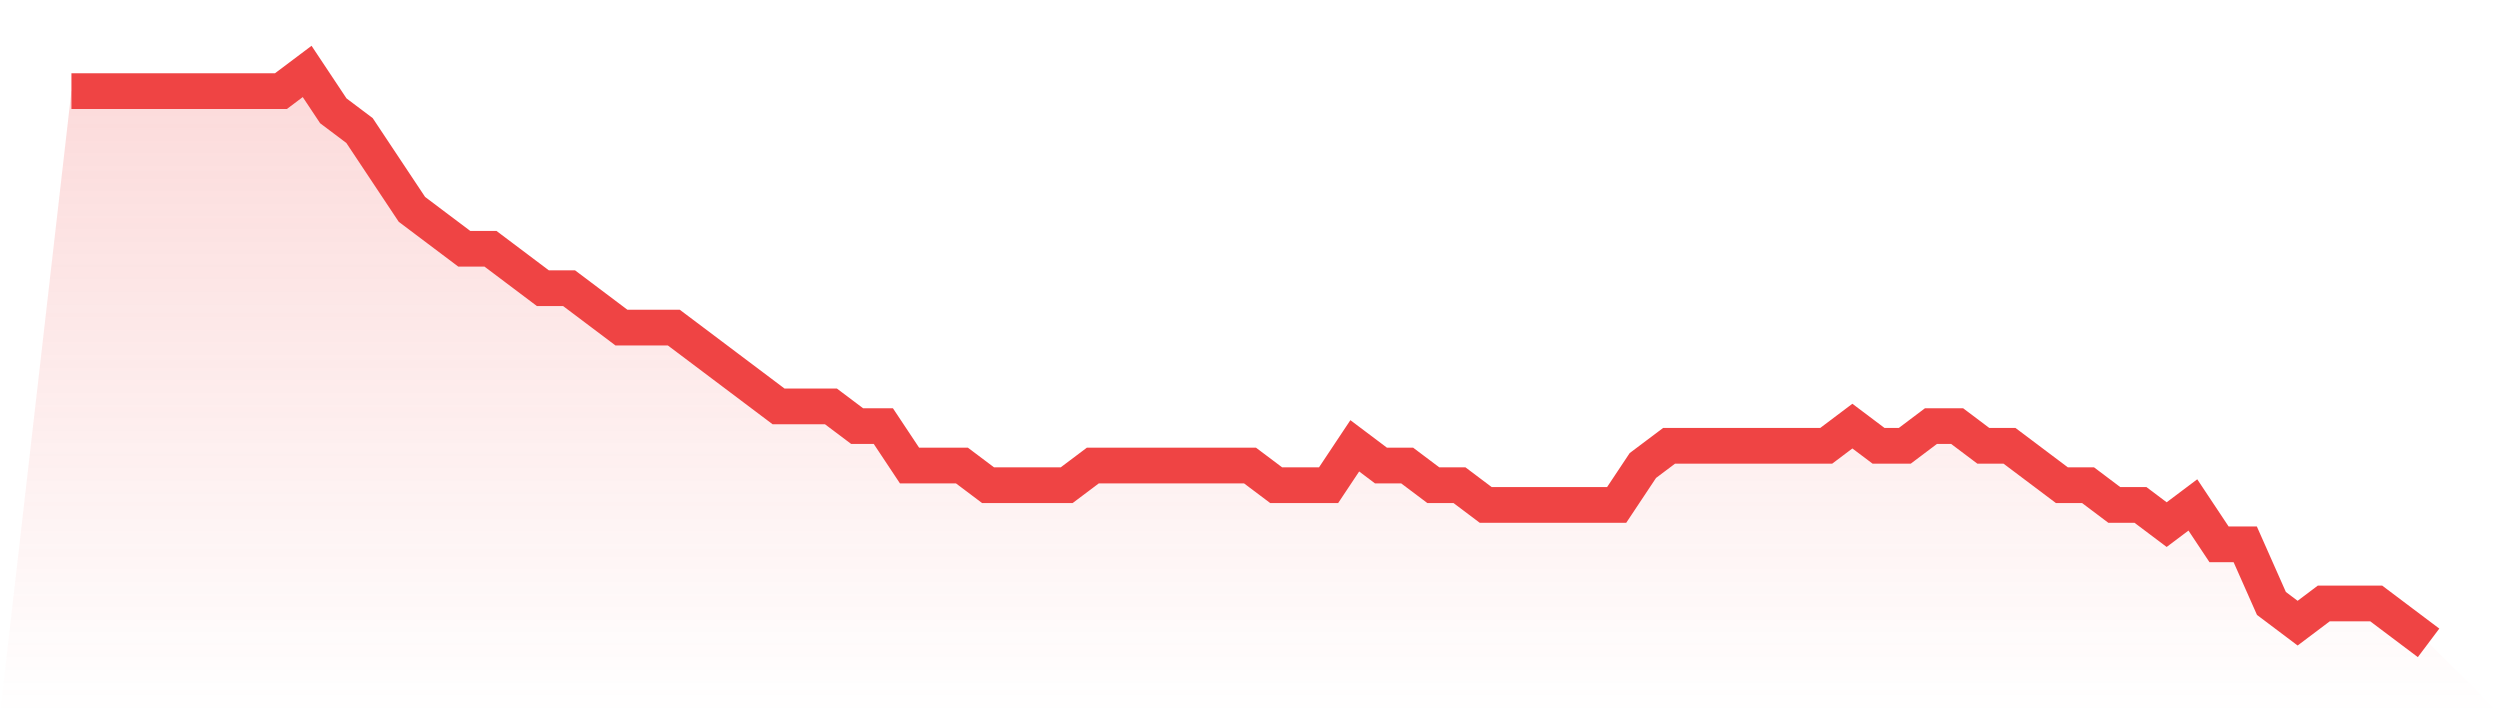 <svg viewBox="0 0 140 40" xmlns="http://www.w3.org/2000/svg">
<defs>
<linearGradient id="gradient" x1="0" x2="0" y1="0" y2="1">
<stop offset="0%" stop-color="#ef4444" stop-opacity="0.2"/>
<stop offset="100%" stop-color="#ef4444" stop-opacity="0"/>
</linearGradient>
</defs>
<path d="M4,5.103 L4,5.103 L5.467,5.103 L6.933,5.103 L8.4,5.103 L9.867,5.103 L11.333,5.103 L12.8,5.103 L14.267,5.103 L15.733,5.103 L17.2,4 L18.667,6.207 L20.133,7.31 L21.6,9.517 L23.067,11.724 L24.533,12.828 L26,13.931 L27.467,13.931 L28.933,15.034 L30.4,16.138 L31.867,16.138 L33.333,17.241 L34.8,18.345 L36.267,18.345 L37.733,18.345 L39.2,19.448 L40.667,20.552 L42.133,21.655 L43.6,22.759 L45.067,22.759 L46.533,22.759 L48,23.862 L49.467,23.862 L50.933,26.069 L52.4,26.069 L53.867,26.069 L55.333,27.172 L56.8,27.172 L58.267,27.172 L59.733,27.172 L61.2,26.069 L62.667,26.069 L64.133,26.069 L65.6,26.069 L67.067,26.069 L68.533,26.069 L70,26.069 L71.467,27.172 L72.933,27.172 L74.4,27.172 L75.867,24.966 L77.333,26.069 L78.8,26.069 L80.267,27.172 L81.733,27.172 L83.2,28.276 L84.667,28.276 L86.133,28.276 L87.6,28.276 L89.067,28.276 L90.533,28.276 L92,26.069 L93.467,24.966 L94.933,24.966 L96.4,24.966 L97.867,24.966 L99.333,24.966 L100.8,24.966 L102.267,24.966 L103.733,23.862 L105.2,24.966 L106.667,24.966 L108.133,23.862 L109.6,23.862 L111.067,24.966 L112.533,24.966 L114,26.069 L115.467,27.172 L116.933,27.172 L118.4,28.276 L119.867,28.276 L121.333,29.379 L122.8,28.276 L124.267,30.483 L125.733,30.483 L127.2,33.793 L128.667,34.897 L130.133,33.793 L131.6,33.793 L133.067,33.793 L134.533,34.897 L136,36 L140,40 L0,40 z" fill="url(#gradient)"/>
<path d="M4,5.103 L4,5.103 L5.467,5.103 L6.933,5.103 L8.4,5.103 L9.867,5.103 L11.333,5.103 L12.8,5.103 L14.267,5.103 L15.733,5.103 L17.2,4 L18.667,6.207 L20.133,7.31 L21.6,9.517 L23.067,11.724 L24.533,12.828 L26,13.931 L27.467,13.931 L28.933,15.034 L30.4,16.138 L31.867,16.138 L33.333,17.241 L34.8,18.345 L36.267,18.345 L37.733,18.345 L39.2,19.448 L40.667,20.552 L42.133,21.655 L43.6,22.759 L45.067,22.759 L46.533,22.759 L48,23.862 L49.467,23.862 L50.933,26.069 L52.4,26.069 L53.867,26.069 L55.333,27.172 L56.8,27.172 L58.267,27.172 L59.733,27.172 L61.2,26.069 L62.667,26.069 L64.133,26.069 L65.6,26.069 L67.067,26.069 L68.533,26.069 L70,26.069 L71.467,27.172 L72.933,27.172 L74.4,27.172 L75.867,24.966 L77.333,26.069 L78.8,26.069 L80.267,27.172 L81.733,27.172 L83.2,28.276 L84.667,28.276 L86.133,28.276 L87.6,28.276 L89.067,28.276 L90.533,28.276 L92,26.069 L93.467,24.966 L94.933,24.966 L96.4,24.966 L97.867,24.966 L99.333,24.966 L100.8,24.966 L102.267,24.966 L103.733,23.862 L105.2,24.966 L106.667,24.966 L108.133,23.862 L109.6,23.862 L111.067,24.966 L112.533,24.966 L114,26.069 L115.467,27.172 L116.933,27.172 L118.4,28.276 L119.867,28.276 L121.333,29.379 L122.8,28.276 L124.267,30.483 L125.733,30.483 L127.2,33.793 L128.667,34.897 L130.133,33.793 L131.6,33.793 L133.067,33.793 L134.533,34.897 L136,36" fill="none" stroke="#ef4444" stroke-width="2"/>
</svg>